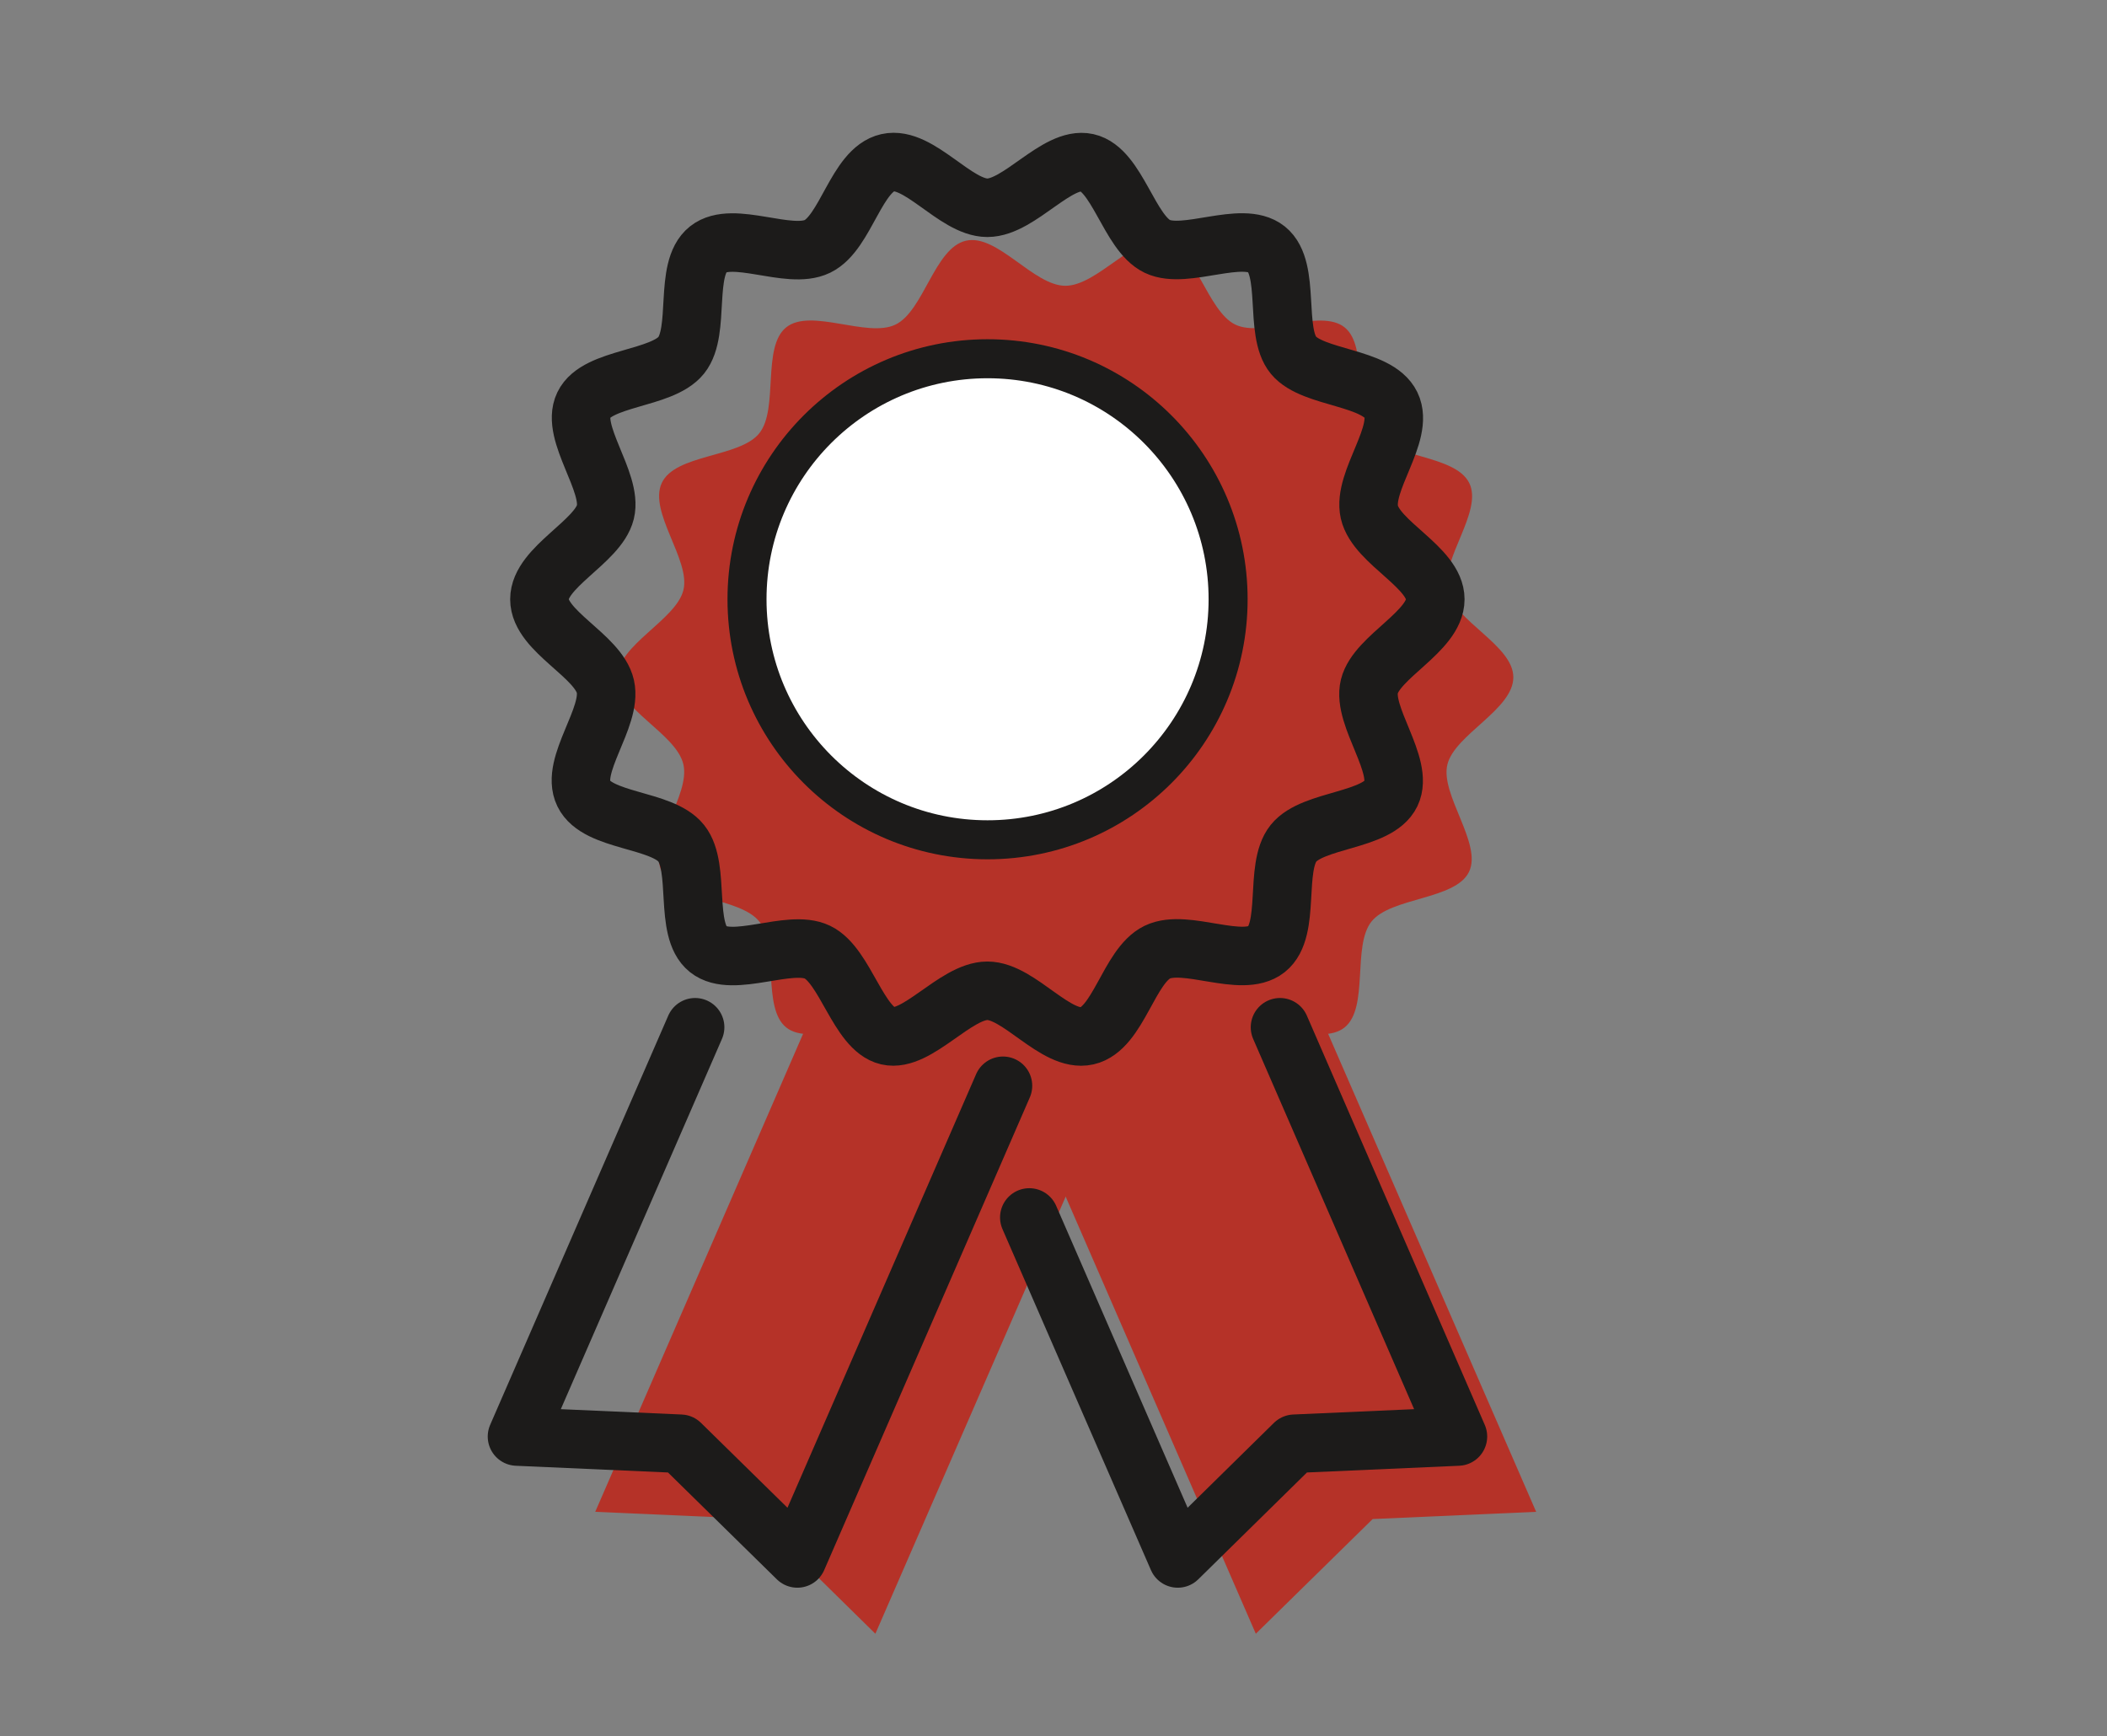 <svg id="Layer_1" data-name="Layer 1" xmlns="http://www.w3.org/2000/svg" viewBox="0 0 108 89"><rect x="0" y="0" width="108" height="89" fill="#808080" stroke="none"/><defs><style>.cls-1{fill:#b53228;}.cls-2{fill:#fff;}.cls-3,.cls-4{fill:none;stroke:#1c1b1a;stroke-linecap:round;stroke-linejoin:round;}.cls-3{stroke-width:3px;}.cls-4{stroke-width:2px;}</style></defs><title>Artboard 1</title><path class="cls-1" d="M77.57,34.72c0,1.65-3,2.93-3.38,4.47s1.8,4.06,1.11,5.5-4,1.3-5,2.55-.12,4.42-1.38,5.43-4.14-.56-5.6.14-2,3.93-3.6,4.29-3.46-2.31-5.11-2.31S51,57.45,49.5,57.1s-2.16-3.6-3.6-4.29-4.35.86-5.6-.14-.38-4.18-1.38-5.43-4.29-1.1-5-2.56,1.47-3.9,1.11-5.49-3.38-2.82-3.38-4.47,3-2.93,3.38-4.47-1.8-4-1.11-5.49,4-1.3,5-2.55.12-4.42,1.38-5.43,4.15.56,5.6-.14,2-3.93,3.61-4.3,3.46,2.31,5.1,2.31,3.57-2.65,5.11-2.3,2.17,3.6,3.6,4.29,4.35-.86,5.6.14.38,4.17,1.39,5.43,4.28,1.1,5,2.55-1.47,3.91-1.11,5.5S77.57,33.08,77.57,34.72Z"/><polygon class="cls-1" points="78.74 77.5 70.36 77.87 64.37 83.75 51.13 53.31 65.49 47.05 78.74 77.5"/><polygon class="cls-1" points="30.51 77.5 38.89 77.87 44.87 83.75 58.12 53.31 43.75 47.05 30.51 77.5"/><circle class="cls-2" cx="50.62" cy="30.72" r="12.33"/><path class="cls-3" d="M73.57,30.72c0,1.65-3,2.93-3.38,4.47s1.8,4.06,1.11,5.49-4,1.3-5,2.55-.12,4.43-1.38,5.43-4.14-.56-5.6.15-2,3.93-3.6,4.29-3.47-2.31-5.11-2.31S47,53.45,45.5,53.1s-2.17-3.6-3.6-4.29-4.35.85-5.6-.15-.38-4.17-1.38-5.43-4.29-1.09-5-2.55,1.47-3.9,1.11-5.49-3.38-2.82-3.38-4.47,3-2.93,3.38-4.47-1.8-4.06-1.11-5.49,4-1.3,5-2.55.12-4.43,1.38-5.43,4.14.56,5.6-.15,2-3.93,3.6-4.29,3.46,2.31,5.11,2.31S54.18,8,55.72,8.34s2.16,3.6,3.6,4.29,4.35-.85,5.6.15S65.3,17,66.3,18.21s4.29,1.09,5,2.55-1.47,3.9-1.11,5.49S73.57,29.08,73.57,30.72Z"/><polyline class="cls-3" points="65.61 52.66 74.73 73.64 66.35 74.01 60.37 79.89 52.76 62.41"/><polyline class="cls-3" points="35.63 52.66 26.5 73.64 34.88 74.01 40.87 79.89 51.41 55.66"/><circle class="cls-4" cx="50.62" cy="30.72" r="12.33"/></svg>
